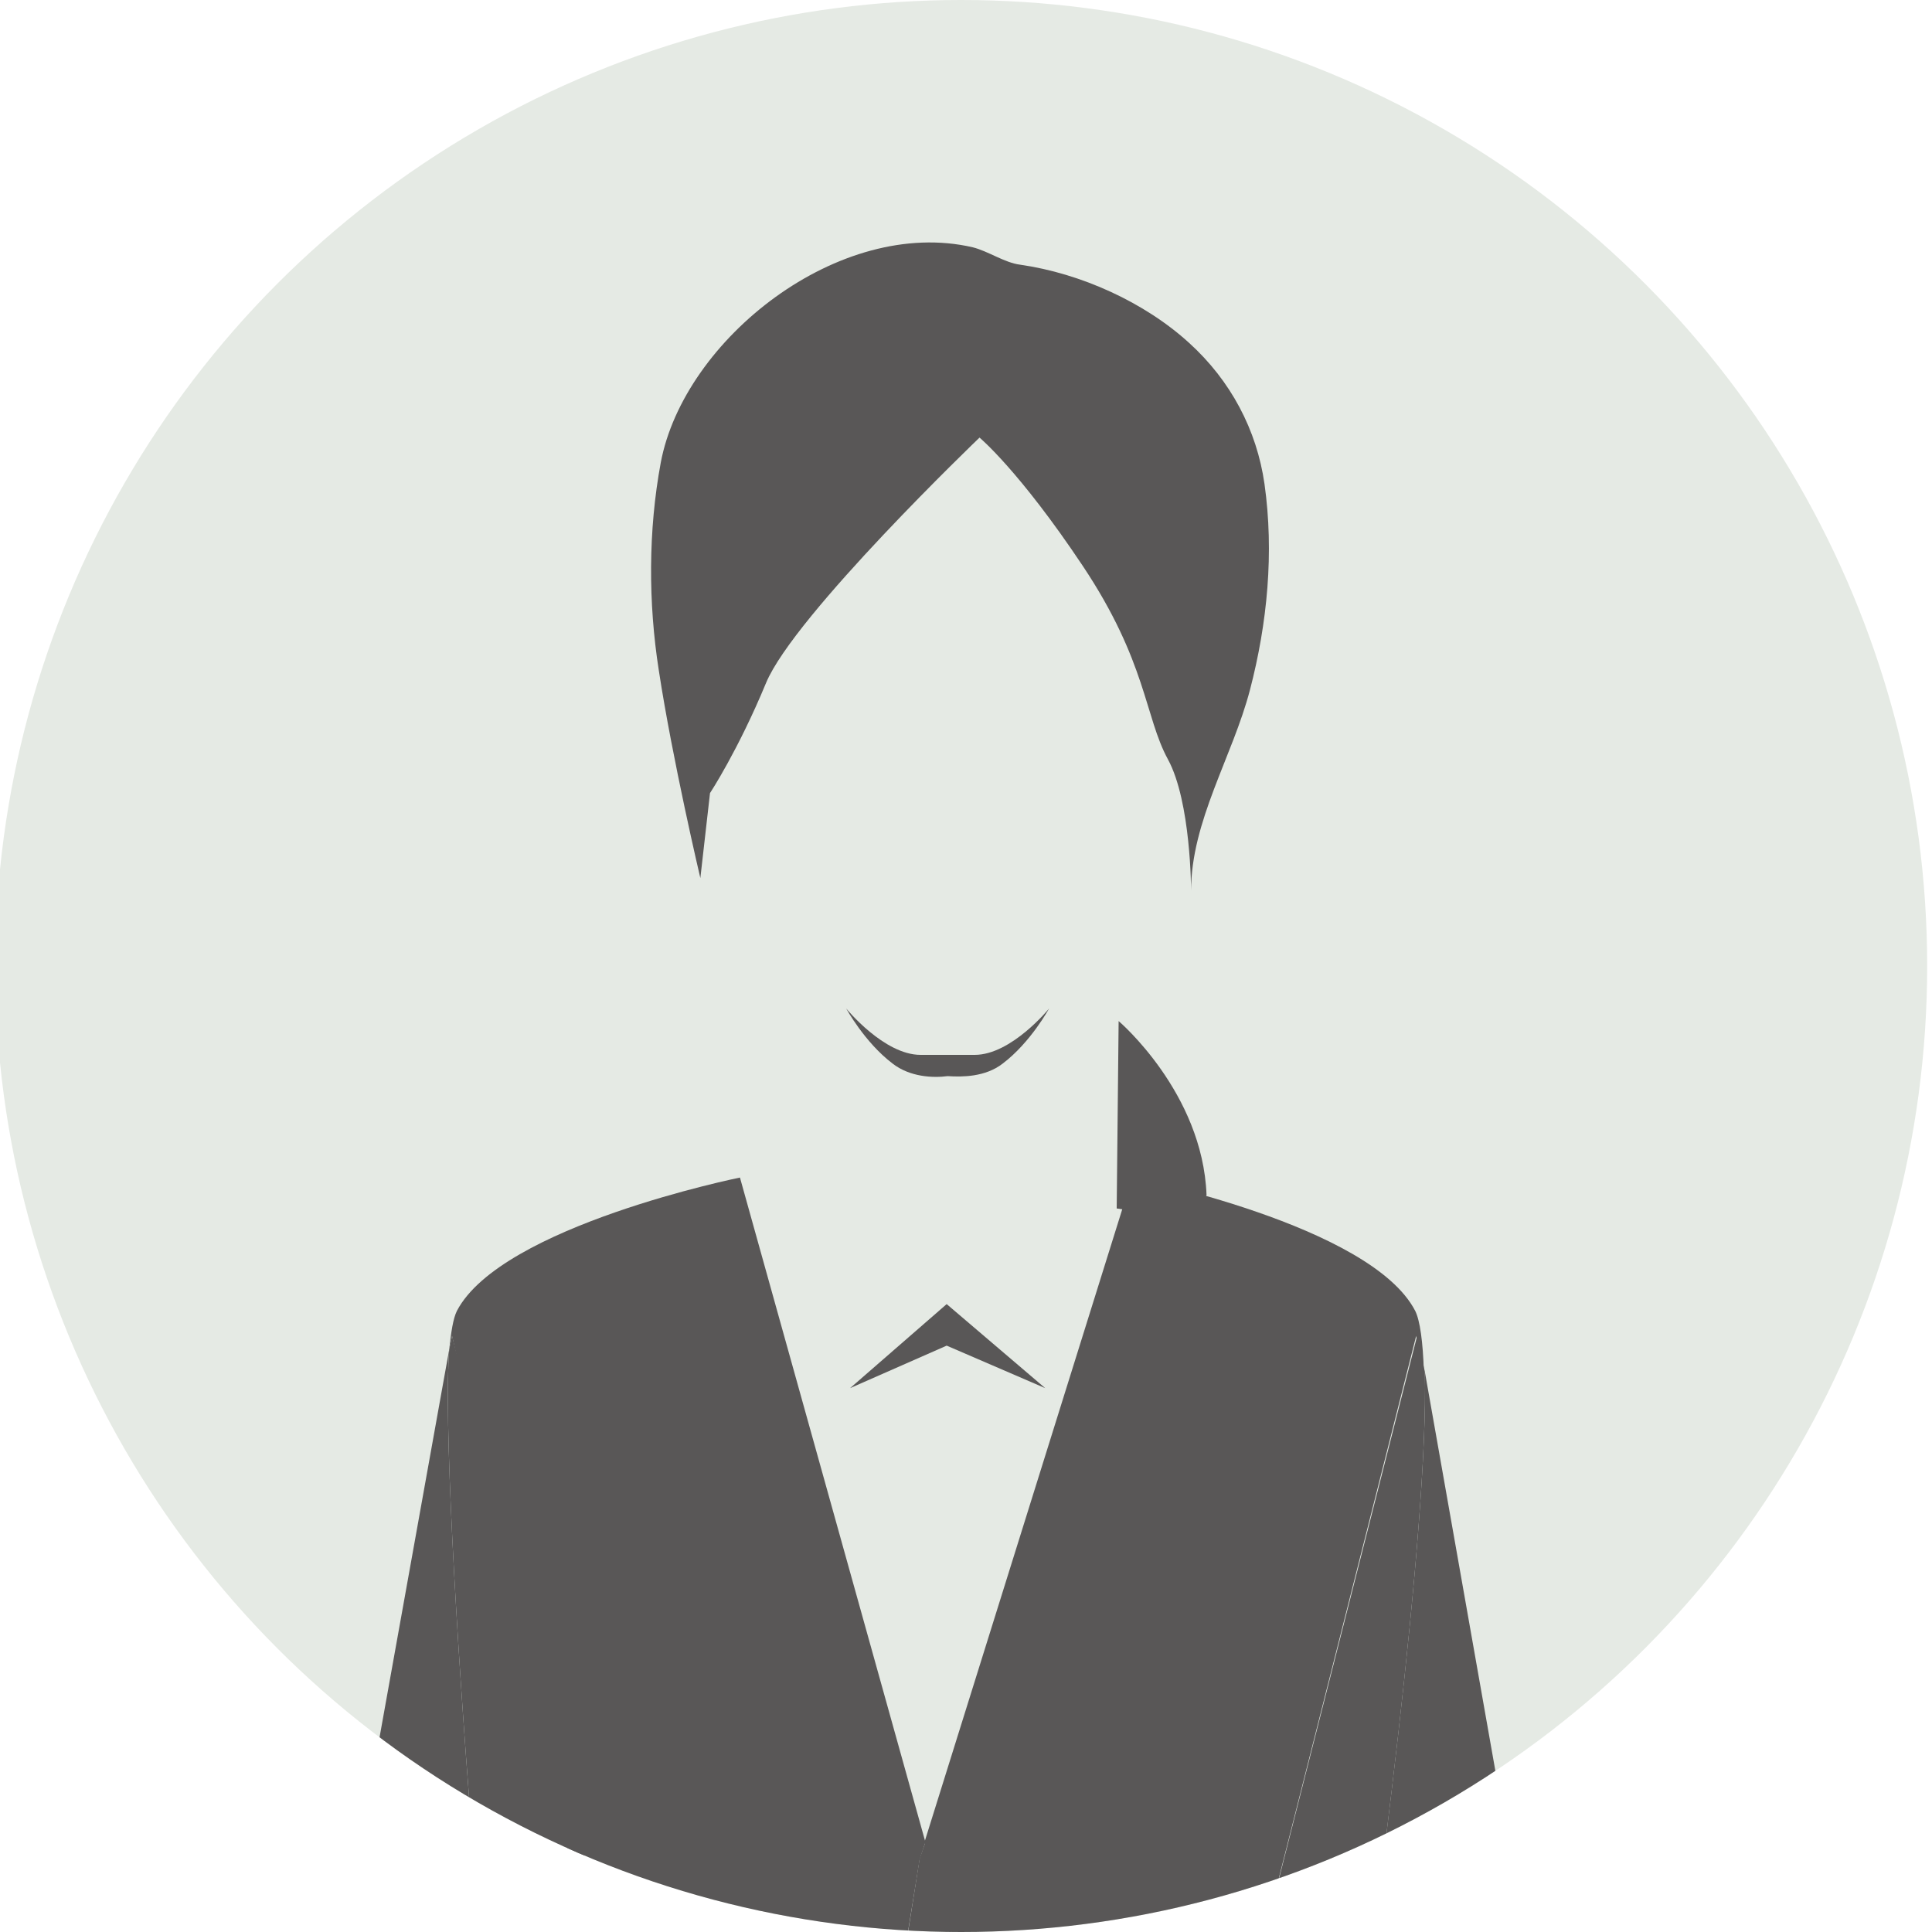 <?xml version="1.0" encoding="utf-8"?>
<!-- Generator: Adobe Illustrator 24.3.0, SVG Export Plug-In . SVG Version: 6.00 Build 0)  -->
<svg version="1.1" id="レイヤー_1" xmlns="http://www.w3.org/2000/svg" xmlns:xlink="http://www.w3.org/1999/xlink" x="0px"
	 y="0px" viewBox="0 0 200 200" style="enable-background:new 0 0 200 200;" xml:space="preserve">
<style type="text/css">
	.st0{fill:#E5EAE4;}
	.st1{clip-path:url(#SVGID_1_);}
	.st2{fill:#595757;}
</style>
<g>
	<circle class="st0" cx="99.5" cy="100" r="100"/>
	<g>
		<defs>
			<circle id="SVGID_3_" cx="99.5" cy="100" r="100"/>
		</defs>
		<clipPath id="SVGID_1_">
			<use xlink:href="#SVGID_3_"  style="overflow:visible;"/>
		</clipPath>
		<g class="st1">
			<g>
				<g>
					<path class="st2" d="M101.4,45.3c0,0-19.2,18.4-22.1,25.4s-5.8,11.4-5.8,11.4l-1,8.8c0,0-2.9-12.3-4.3-21.5
						c-1.1-7-1.1-14.5,0.2-21.5c2.4-12.8,18.5-25.5,32.3-22.3c1.6,0.4,3.3,1.6,4.9,1.8c6.3,0.9,12.9,3.9,17.5,8.1
						c4.3,3.9,7,9,7.8,14.6c1,7.1,0.3,14.4-1.5,21.3c-1.8,6.9-6.1,13.6-6.1,20.8c0,0,0-9.2-2.4-13.6s-2.2-10.1-8.8-20
						S101.4,45.3,101.4,45.3z"/>
					<path class="st2" d="M115.8,105.7c0,0,8.7,7.4,9.1,18l-1,2.6l-8.3-1.2L115.8,105.7z"/>
					<path class="st2" d="M100.9,109.2c-0.6,0-1,0-1.4,0c0,0-0.3,0-2.8,0c-0.4,0-0.9,0-1.4,0c-3.8,0-7.7-4.8-7.7-4.8
						s1.9,3.5,4.8,5.7c1.8,1.4,4.2,1.5,5.7,1.3c1.5,0.1,3.9,0.1,5.7-1.3c2.9-2.2,4.8-5.7,4.8-5.7S104.7,109.2,100.9,109.2z"/>
				</g>
				<polygon class="st2" points="88,143.7 98,135 108.2,143.7 98,139.3 				"/>
			</g>
			<g>
				<path class="st2" d="M71.4,247.4l19.1-25.8l4.7-29.1l0.6-1.8l-19.2-68.8c0,0-24.7,5-29.3,13.8c-0.4,0.8-0.6,2.2-0.8,4l0.3-1.4
					L71.4,247.4z"/>
				<path class="st2" d="M46.5,139.7l-10.2,56.8l-2.8,73.4l21.1-22.5C51.2,223.7,45.4,154.1,46.5,139.7z"/>
				<path class="st2" d="M54.6,247.4l18.7-5.3L46.8,138.3l-0.3,1.4C45.4,154.1,51.2,223.7,54.6,247.4z"/>
				<path class="st2" d="M104,221.6h21.5l21.1-83.3l0.8,3.7c-0.1-3.1-0.4-5.3-0.9-6.3c-4.6-8.9-29.3-13.8-29.3-13.8l-21.5,68.8
					l2.2,7.8L104,221.6z"/>
				<polygon class="st2" points="90.6,221.6 104,221.6 98,198.5 95.8,190.7 95.2,192.4 				"/>
				<path class="st2" d="M139.3,221.6h20.7l-2.8-24.7l-9.7-54.9C147.9,158.3,142.5,199,139.3,221.6z"/>
				<path class="st2" d="M125.5,221.6h13.8c3.2-22.5,8.6-63.3,8.2-79.6l-0.8-3.7L125.5,221.6z"/>
			</g>
		</g>
	</g>
</g>
</svg>
